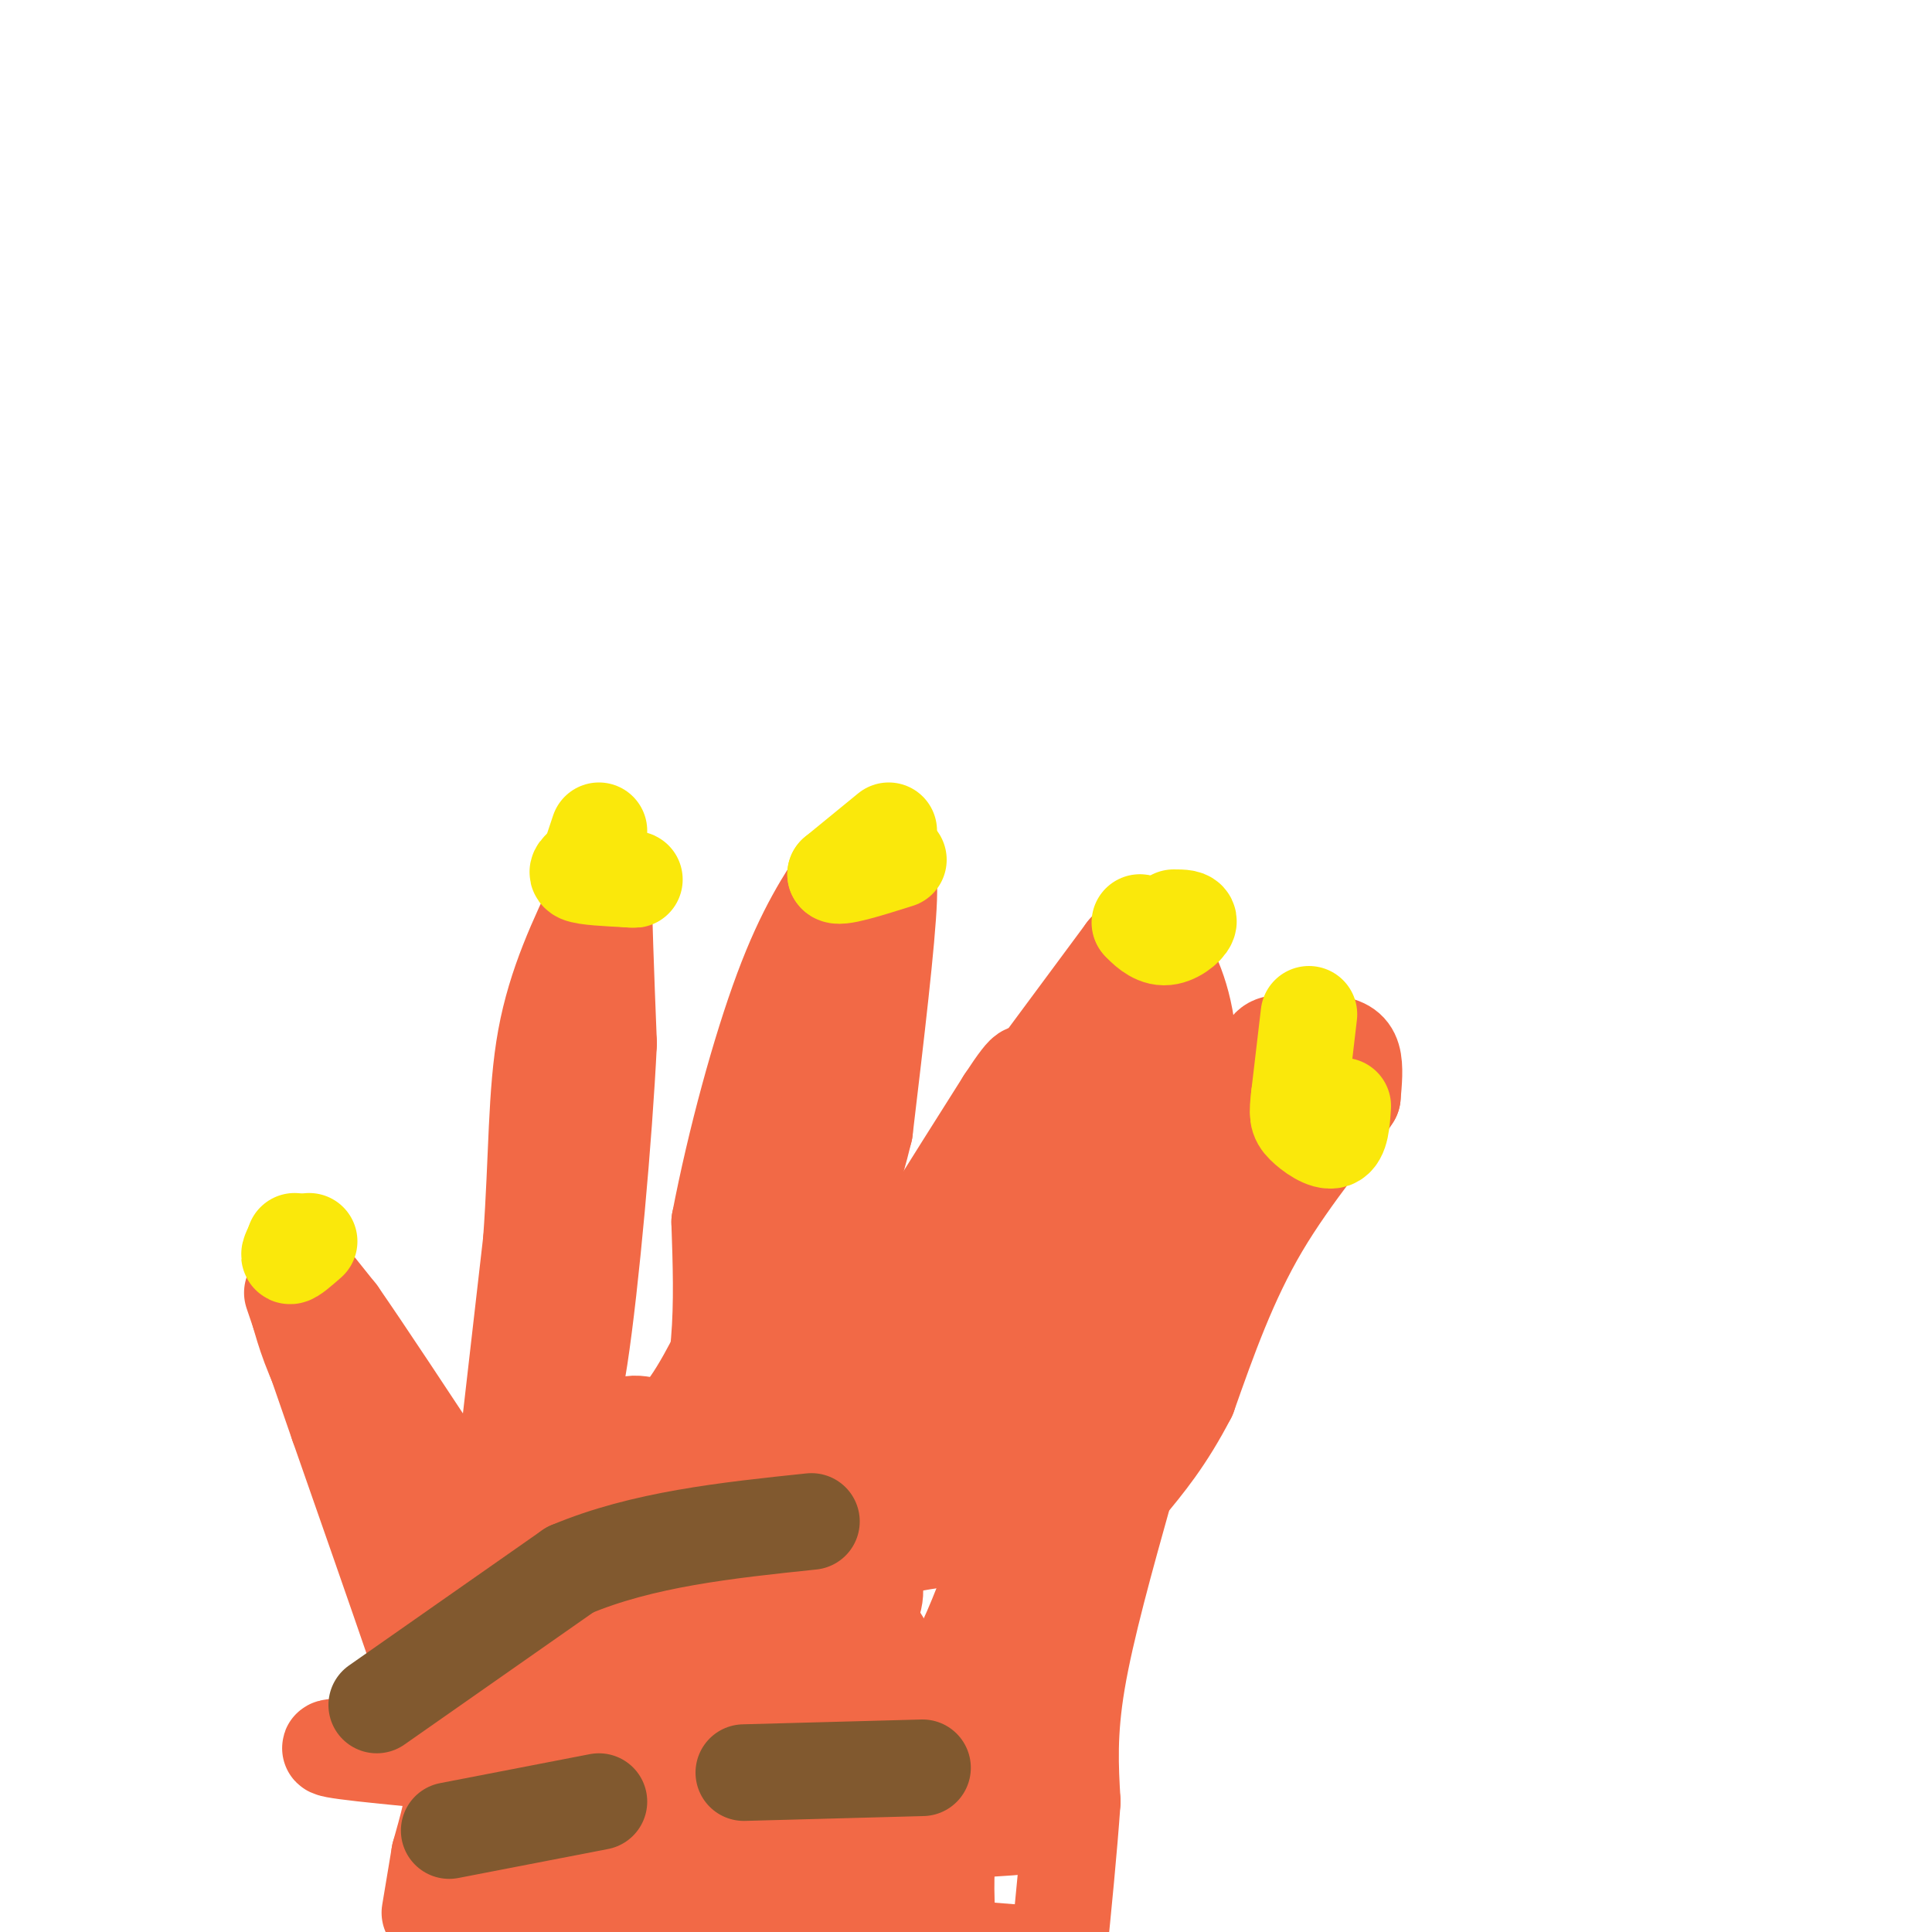<svg viewBox='0 0 400 400' version='1.1' xmlns='http://www.w3.org/2000/svg' xmlns:xlink='http://www.w3.org/1999/xlink'><g fill='none' stroke='#f26946' stroke-width='20' stroke-linecap='round' stroke-linejoin='round'><path d='M89,396c0.000,0.000 2.000,-12.000 2,-12'/><path d='M91,384c1.333,-5.022 3.667,-11.578 3,-19c-0.667,-7.422 -4.333,-15.711 -8,-24'/><path d='M86,341c-4.000,-11.667 -10.000,-28.833 -16,-46'/><path d='M70,295c-4.533,-13.067 -7.867,-22.733 -9,-26c-1.133,-3.267 -0.067,-0.133 1,3'/><path d='M62,272c0.867,3.044 2.533,9.156 7,17c4.467,7.844 11.733,17.422 19,27'/><path d='M88,316c4.667,8.833 6.833,17.417 9,26'/><path d='M97,342c1.500,4.500 0.750,2.750 0,1'/><path d='M62,262c0.000,0.000 8.000,10.000 8,10'/><path d='M70,272c5.333,7.667 14.667,21.833 24,36'/><path d='M94,308c4.833,12.167 4.917,24.583 5,37'/><path d='M99,345c0.833,6.667 0.417,4.833 0,3'/><path d='M103,318c0.000,0.000 7.000,-61.000 7,-61'/><path d='M110,257c1.267,-17.489 0.933,-30.711 3,-42c2.067,-11.289 6.533,-20.644 11,-30'/><path d='M124,185c1.889,-6.844 1.111,-8.956 1,-3c-0.111,5.956 0.444,19.978 1,34'/><path d='M126,216c-0.911,19.111 -3.689,49.889 -6,65c-2.311,15.111 -4.156,14.556 -6,14'/><path d='M114,295c-2.000,4.679 -4.000,9.375 -5,14c-1.000,4.625 -1.000,9.179 0,12c1.000,2.821 3.000,3.911 5,5'/><path d='M114,326c6.956,-2.911 21.844,-12.689 29,-26c7.156,-13.311 6.578,-30.156 6,-47'/><path d='M149,253c3.244,-16.867 8.356,-35.533 13,-48c4.644,-12.467 8.822,-18.733 13,-25'/><path d='M175,180c3.131,-3.655 4.458,-0.292 6,0c1.542,0.292 3.298,-2.488 3,6c-0.298,8.488 -2.649,28.244 -5,48'/><path d='M179,234c-4.333,18.000 -12.667,39.000 -21,60'/><path d='M158,294c-3.800,12.089 -2.800,12.311 -7,14c-4.200,1.689 -13.600,4.844 -23,8'/><path d='M128,316c-4.821,1.417 -5.375,0.958 -7,-1c-1.625,-1.958 -4.321,-5.417 -3,-9c1.321,-3.583 6.661,-7.292 12,-11'/><path d='M130,295c3.511,-0.956 6.289,2.156 10,-1c3.711,-3.156 8.356,-12.578 13,-22'/><path d='M153,272c6.333,-13.167 15.667,-35.083 25,-57'/><path d='M178,215c4.000,-10.833 1.500,-9.417 -1,-8'/><path d='M164,307c0.000,0.000 14.000,-30.000 14,-30'/><path d='M178,277c7.333,-13.167 18.667,-31.083 30,-49'/><path d='M208,228c5.667,-8.667 4.833,-5.833 4,-3'/><path d='M213,224c0.000,0.000 20.000,-27.000 20,-27'/><path d='M233,197c4.290,-4.847 5.016,-3.464 7,0c1.984,3.464 5.226,9.010 6,19c0.774,9.990 -0.922,24.426 -3,36c-2.078,11.574 -4.539,20.287 -7,29'/><path d='M236,281c-4.778,9.667 -13.222,19.333 -23,24c-9.778,4.667 -20.889,4.333 -32,4'/><path d='M181,309c-8.533,0.089 -13.867,-1.689 -9,-6c4.867,-4.311 19.933,-11.156 35,-18'/><path d='M207,285c9.800,-9.422 16.800,-23.978 20,-35c3.200,-11.022 2.600,-18.511 2,-26'/><path d='M229,224c-0.155,-7.024 -1.542,-11.583 0,-10c1.542,1.583 6.012,9.310 2,20c-4.012,10.690 -16.506,24.345 -29,38'/><path d='M202,272c-7.810,9.024 -12.833,12.583 -13,17c-0.167,4.417 4.524,9.690 8,7c3.476,-2.690 5.738,-13.345 8,-24'/><path d='M205,272c4.844,-14.933 12.956,-40.267 17,-50c4.044,-9.733 4.022,-3.867 4,2'/><path d='M247,249c0.000,0.000 13.000,-27.000 13,-27'/><path d='M260,222c2.617,-5.514 2.660,-5.797 5,-6c2.340,-0.203 6.976,-0.324 10,0c3.024,0.324 4.435,1.093 5,3c0.565,1.907 0.282,4.954 0,8'/><path d='M280,227c-3.556,5.689 -12.444,15.911 -19,27c-6.556,11.089 -10.778,23.044 -15,35'/><path d='M246,289c-4.667,9.000 -8.833,14.000 -13,19'/><path d='M233,308c-4.083,14.583 -8.167,29.167 -10,40c-1.833,10.833 -1.417,17.917 -1,25'/><path d='M222,373c-0.667,9.667 -1.833,21.333 -3,33'/><path d='M219,405c-26.500,-2.083 -53.000,-4.167 -73,-7c-20.000,-2.833 -33.500,-6.417 -47,-10'/><path d='M99,388c-6.333,-0.893 1.333,1.875 5,4c3.667,2.125 3.333,3.607 17,1c13.667,-2.607 41.333,-9.304 69,-16'/><path d='M190,377c-16.911,-5.600 -93.689,-11.600 -115,-14c-21.311,-2.400 12.844,-1.200 47,0'/><path d='M122,363c14.120,0.112 25.919,0.391 20,-1c-5.919,-1.391 -29.555,-4.451 -39,-6c-9.445,-1.549 -4.699,-1.585 -3,1c1.699,2.585 0.349,7.793 -1,13'/><path d='M99,370c2.689,6.022 9.911,14.578 14,11c4.089,-3.578 5.044,-19.289 6,-35'/><path d='M119,346c-0.964,-7.000 -6.375,-7.000 3,-9c9.375,-2.000 33.536,-6.000 46,-9c12.464,-3.000 13.232,-5.000 14,-7'/><path d='M182,321c7.071,-1.881 17.750,-3.083 26,-4c8.250,-0.917 14.071,-1.548 14,5c-0.071,6.548 -6.036,20.274 -12,34'/><path d='M210,356c-4.444,9.111 -9.556,14.889 -12,21c-2.444,6.111 -2.222,12.556 -2,19'/><path d='M196,396c-3.417,0.298 -10.958,-8.458 -14,-13c-3.042,-4.542 -1.583,-4.869 -13,-4c-11.417,0.869 -35.708,2.935 -60,5'/><path d='M109,384c-12.800,0.956 -14.800,0.844 -3,0c11.800,-0.844 37.400,-2.422 63,-4'/><path d='M169,380c19.267,-0.889 35.933,-1.111 43,-2c7.067,-0.889 4.533,-2.444 2,-4'/><path d='M214,374c1.762,-7.988 5.167,-25.958 4,-31c-1.167,-5.042 -6.905,2.845 -4,-12c2.905,-14.845 14.452,-52.423 26,-90'/><path d='M240,241c5.160,-16.817 5.059,-13.860 6,-11c0.941,2.860 2.922,5.622 -2,16c-4.922,10.378 -16.748,28.371 -25,46c-8.252,17.629 -12.929,34.894 -19,48c-6.071,13.106 -13.535,22.053 -21,31'/><path d='M179,371c-4.250,9.648 -4.376,18.266 -4,6c0.376,-12.266 1.255,-45.418 1,-59c-0.255,-13.582 -1.644,-7.595 -3,-5c-1.356,2.595 -2.678,1.797 -4,1'/><path d='M169,314c-4.472,3.765 -13.650,12.677 -17,18c-3.350,5.323 -0.870,7.056 1,9c1.870,1.944 3.130,4.098 8,5c4.870,0.902 13.350,0.550 18,0c4.650,-0.550 5.472,-1.300 5,-3c-0.472,-1.700 -2.236,-4.350 -4,-7'/><path d='M180,336c-4.263,-5.623 -12.919,-16.181 -20,-18c-7.081,-1.819 -12.585,5.101 -16,11c-3.415,5.899 -4.740,10.777 -3,17c1.740,6.223 6.545,13.791 11,15c4.455,1.209 8.558,-3.940 11,-8c2.442,-4.060 3.221,-7.030 4,-10'/><path d='M167,343c-1.850,-5.900 -8.476,-15.651 -14,-17c-5.524,-1.349 -9.947,5.702 -10,10c-0.053,4.298 4.264,5.843 8,7c3.736,1.157 6.890,1.927 11,2c4.110,0.073 9.174,-0.551 12,-2c2.826,-1.449 3.413,-3.725 4,-6'/><path d='M178,337c1.636,-2.504 3.727,-5.764 3,-9c-0.727,-3.236 -4.273,-6.448 -2,-11c2.273,-4.552 10.364,-10.443 12,-12c1.636,-1.557 -3.182,1.222 -8,4'/><path d='M183,309c-8.711,6.089 -26.489,19.311 -39,27c-12.511,7.689 -19.756,9.844 -27,12'/></g>
<g fill='none' stroke='#81592f' stroke-width='20' stroke-linecap='round' stroke-linejoin='round'><path d='M78,353c0.000,0.000 40.000,-28.000 40,-28'/><path d='M118,325c15.000,-6.333 32.500,-8.167 50,-10'/><path d='M93,379c0.000,0.000 31.000,-6.000 31,-6'/><path d='M154,367c0.000,0.000 37.000,-1.000 37,-1'/></g>
<g fill='none' stroke='#fae80b' stroke-width='20' stroke-linecap='round' stroke-linejoin='round'><path d='M124,172c0.000,0.000 -2.000,6.000 -2,6'/><path d='M122,178c-1.200,1.556 -3.200,2.444 -2,3c1.200,0.556 5.600,0.778 10,1'/><path d='M130,182c1.833,0.167 1.417,0.083 1,0'/><path d='M61,257c0.000,0.000 0.100,0.100 0.1,0.1'/><path d='M61.1,257.1c-0.407,0.793 -1.473,2.727 -1.1,2.9c0.373,0.173 2.187,-1.413 4,-3'/><path d='M184,172c0.000,0.000 -11.000,9.000 -11,9'/><path d='M173,181c0.333,1.000 6.667,-1.000 13,-3'/><path d='M236,191c0.000,0.000 0.100,0.100 0.1,0.1'/><path d='M236.1,191.1c0.790,0.838 2.717,2.883 4.9,2.9c2.183,0.017 4.624,-1.995 5,-3c0.376,-1.005 -1.312,-1.002 -3,-1'/><path d='M271,210c0.000,0.000 -2.000,17.000 -2,17'/><path d='M269,227c-0.417,3.726 -0.458,4.542 1,6c1.458,1.458 4.417,3.560 6,3c1.583,-0.560 1.792,-3.780 2,-7'/></g>
</svg>